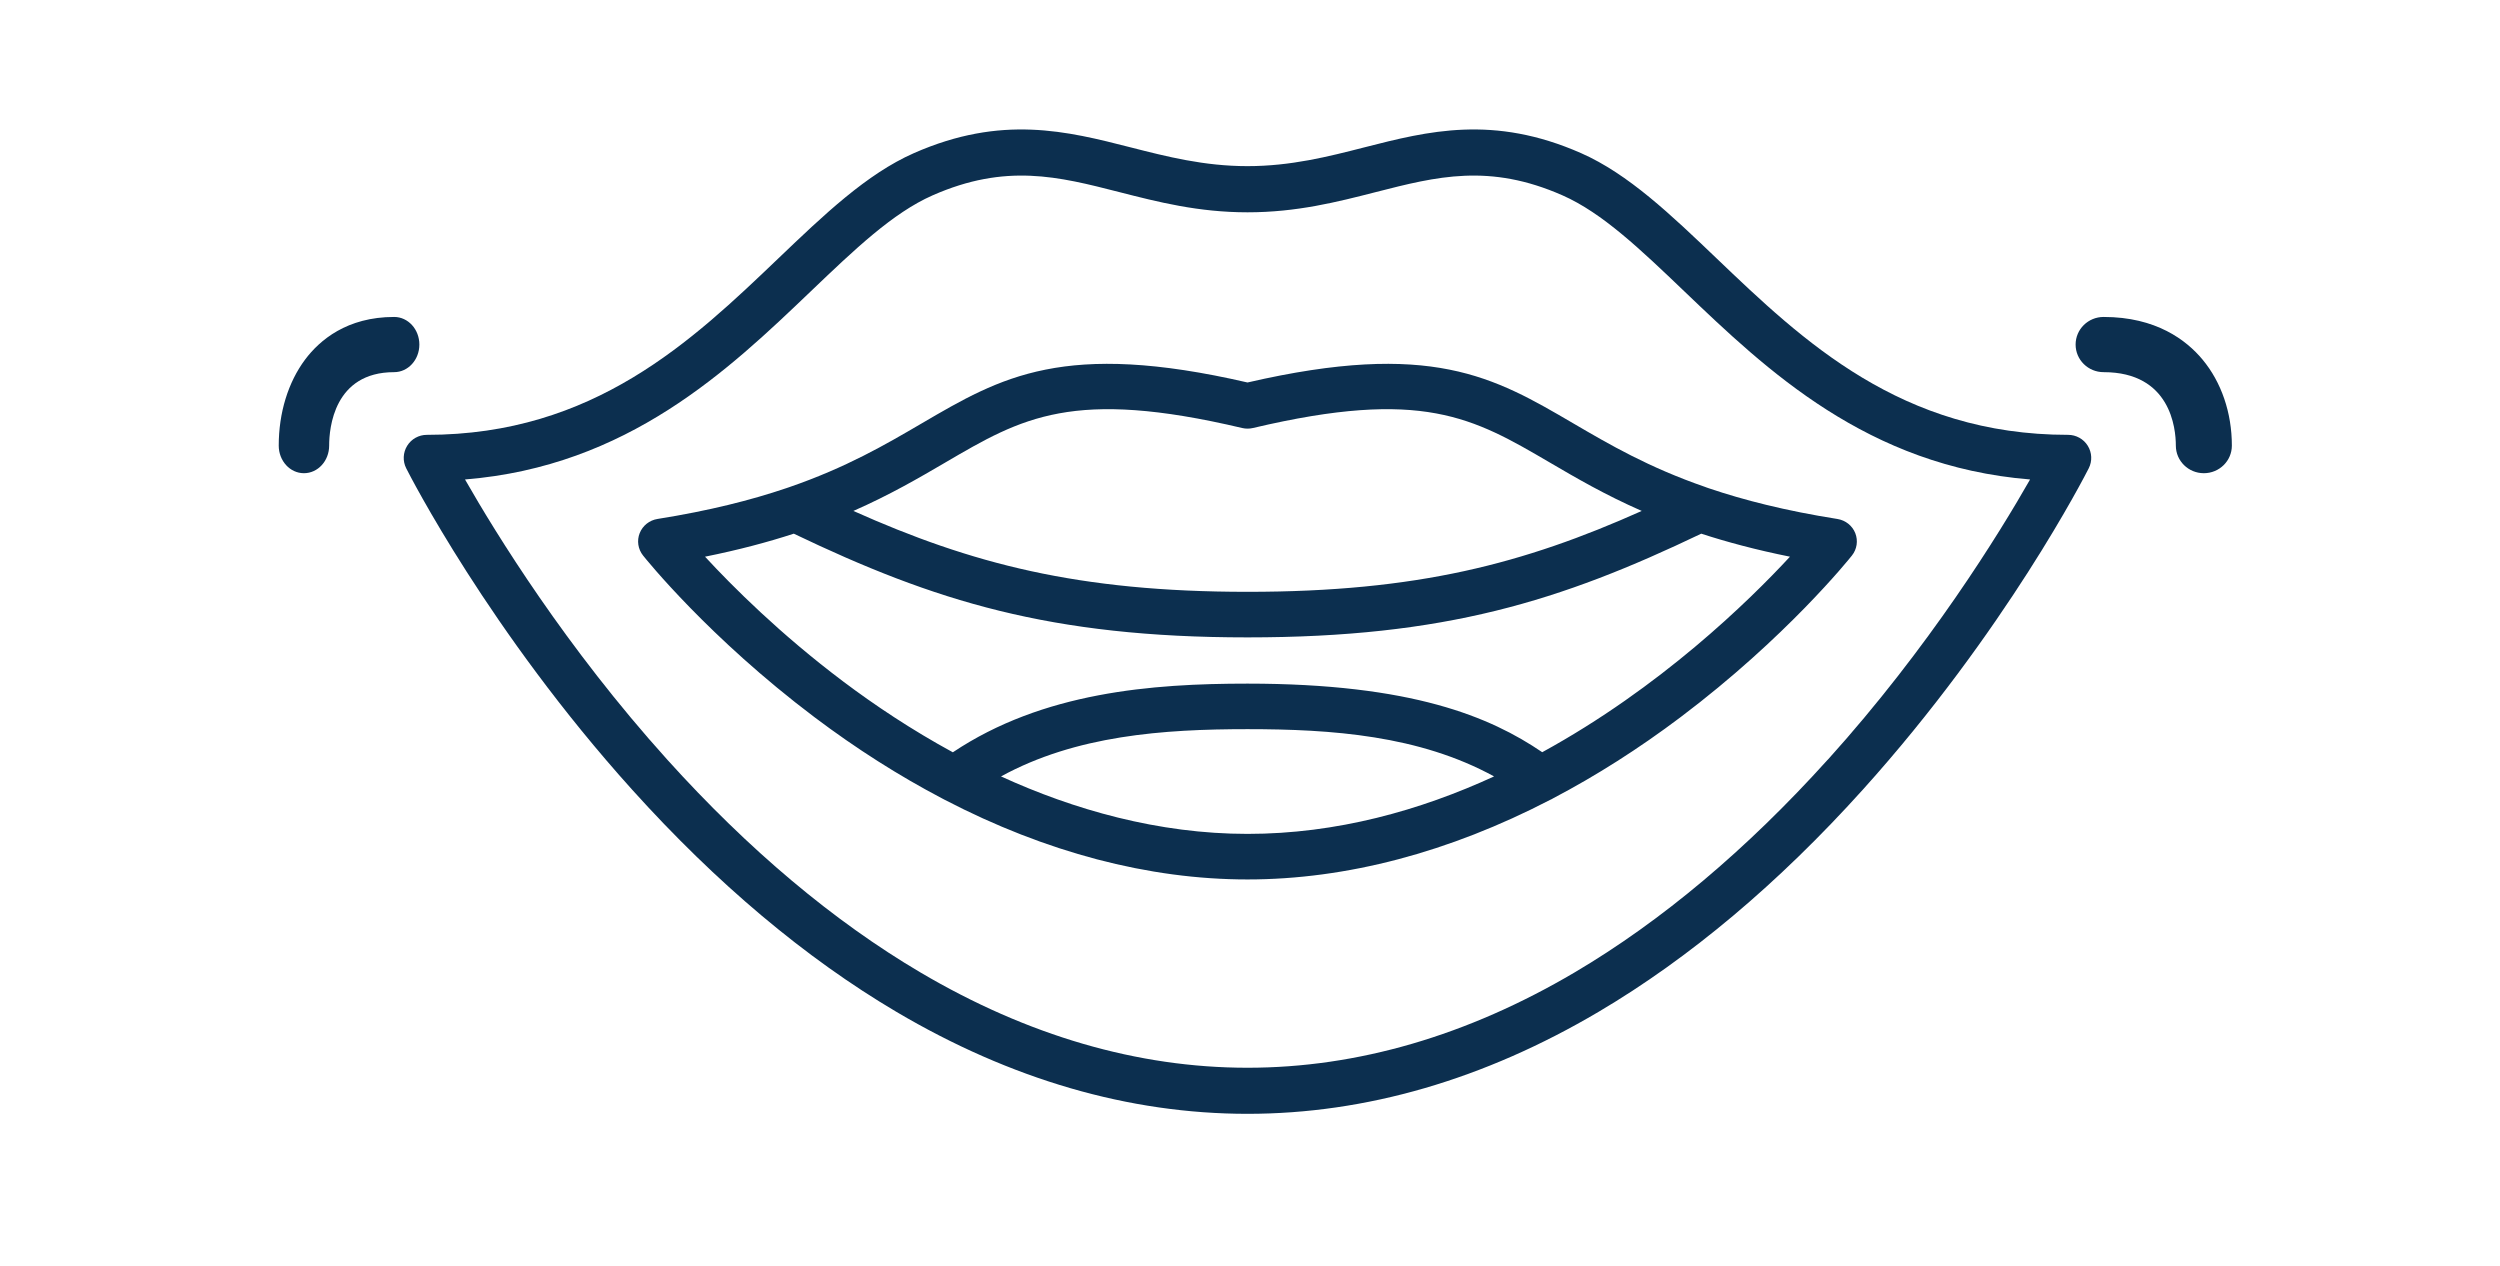 <svg width="160" height="81" viewBox="0 0 160 81" fill="none" xmlns="http://www.w3.org/2000/svg">
<path d="M132.359 27.83C121.675 27.83 115.388 21.82 109.84 16.515C106.945 13.748 104.213 11.135 101.195 9.804C95.568 7.322 91.378 8.395 87.323 9.43C85.007 10.023 82.615 10.633 79.838 10.633C77.062 10.633 74.67 10.021 72.354 9.43C68.299 8.395 64.109 7.322 58.482 9.804C55.466 11.135 52.732 13.748 49.837 16.515C44.289 21.82 38.002 27.83 27.317 27.83C26.805 27.83 26.327 28.095 26.059 28.531C25.79 28.966 25.765 29.512 25.997 29.97C26.209 30.391 31.308 40.389 40.461 50.544C45.858 56.534 51.544 61.315 57.358 64.751C64.697 69.088 72.258 71.285 79.838 71.285C87.419 71.285 94.98 69.086 102.319 64.751C108.133 61.315 113.819 56.534 119.216 50.544C128.366 40.389 133.466 30.391 133.68 29.97C133.911 29.512 133.889 28.969 133.618 28.531C133.35 28.095 132.872 27.83 132.359 27.83ZM116.972 48.623C111.779 54.377 106.332 58.955 100.781 62.232C93.915 66.281 86.87 68.336 79.841 68.336C72.812 68.336 65.764 66.281 58.901 62.232C53.35 58.958 47.903 54.379 42.71 48.623C36.206 41.414 31.725 34.128 29.761 30.686C40.177 29.842 46.629 23.674 51.887 18.648C54.705 15.954 57.139 13.627 59.681 12.505C64.372 10.437 67.732 11.295 71.625 12.291C74.118 12.929 76.695 13.588 79.843 13.588C82.992 13.588 85.569 12.929 88.062 12.291C91.954 11.295 95.315 10.437 100.005 12.505C102.548 13.627 104.982 15.954 107.8 18.648C113.057 23.674 119.507 29.842 129.925 30.686C127.962 34.13 123.481 41.417 116.977 48.623H116.972Z" fill="#0C2F4F"/>
<path d="M109.168 31.178C105.519 29.92 103.009 28.451 100.688 27.094C95.608 24.122 91.587 21.767 79.841 24.479C68.095 21.767 64.075 24.122 58.995 27.094C56.676 28.451 54.163 29.92 50.514 31.178C50.443 31.197 50.374 31.219 50.308 31.248C48.063 32.008 45.393 32.686 42.081 33.213C41.564 33.295 41.131 33.64 40.94 34.121C40.75 34.601 40.831 35.145 41.154 35.551C41.323 35.762 45.358 40.8 52.125 45.899C54.805 47.919 57.537 49.652 60.291 51.097C60.355 51.136 60.419 51.17 60.485 51.199C66.932 54.545 73.5 56.285 79.839 56.285C86.178 56.285 92.75 54.542 99.203 51.194C99.271 51.165 99.34 51.131 99.404 51.09C102.151 49.647 104.878 47.916 107.553 45.901C114.32 40.802 118.355 35.767 118.524 35.553C118.846 35.148 118.927 34.604 118.738 34.123C118.549 33.642 118.114 33.298 117.597 33.215C114.285 32.691 111.615 32.011 109.37 31.251C109.303 31.222 109.235 31.2 109.166 31.18L109.168 31.178ZM60.5 29.6C65.408 26.728 68.651 24.829 79.499 27.393C79.726 27.446 79.962 27.446 80.186 27.393C91.034 24.829 94.275 26.728 99.185 29.6C100.86 30.581 102.716 31.666 105.072 32.7C97.538 36.068 90.71 37.877 79.844 37.877C68.978 37.877 62.15 36.068 54.616 32.7C56.971 31.664 58.828 30.578 60.502 29.6H60.5ZM64.065 49.691C68.855 47.066 74.444 46.666 79.841 46.666C85.239 46.666 90.83 47.066 95.62 49.691C90.889 51.867 85.553 53.369 79.841 53.369C74.129 53.369 68.713 51.818 64.065 49.691ZM98.701 48.14C95.384 45.886 90.375 43.752 79.841 43.752C73.726 43.752 66.75 44.291 60.982 48.147C58.319 46.697 55.958 45.114 53.979 43.626C49.937 40.589 46.868 37.52 45.122 35.628C47.269 35.196 49.142 34.696 50.802 34.155C59.794 38.462 67.208 40.793 79.841 40.793C92.475 40.793 99.886 38.462 108.881 34.155C110.54 34.696 112.414 35.196 114.558 35.628C111.917 38.481 106.254 44.01 98.701 48.142V48.14Z" fill="#0C2F4F"/>
<path d="M26.839 22.052C26.839 21.075 26.117 20.285 25.226 20.285C22.206 20.285 20.462 21.767 19.53 23.008C18.44 24.464 17.839 26.42 17.839 28.519C17.839 29.496 18.56 30.285 19.452 30.285C20.344 30.285 21.066 29.496 21.066 28.519C21.066 27.416 21.365 23.818 25.226 23.818C26.117 23.818 26.839 23.028 26.839 22.052Z" fill="#0C2F4F"/>
<path d="M140.959 23.008C139.925 21.767 137.989 20.285 134.631 20.285C133.64 20.285 132.839 21.075 132.839 22.052C132.839 23.028 133.64 23.818 134.631 23.818C138.918 23.818 139.254 27.416 139.254 28.519C139.254 29.496 140.055 30.285 141.046 30.285C142.037 30.285 142.839 29.496 142.839 28.519C142.839 26.42 142.17 24.462 140.959 23.008Z" fill="#0C2F4F"/>
</svg>
